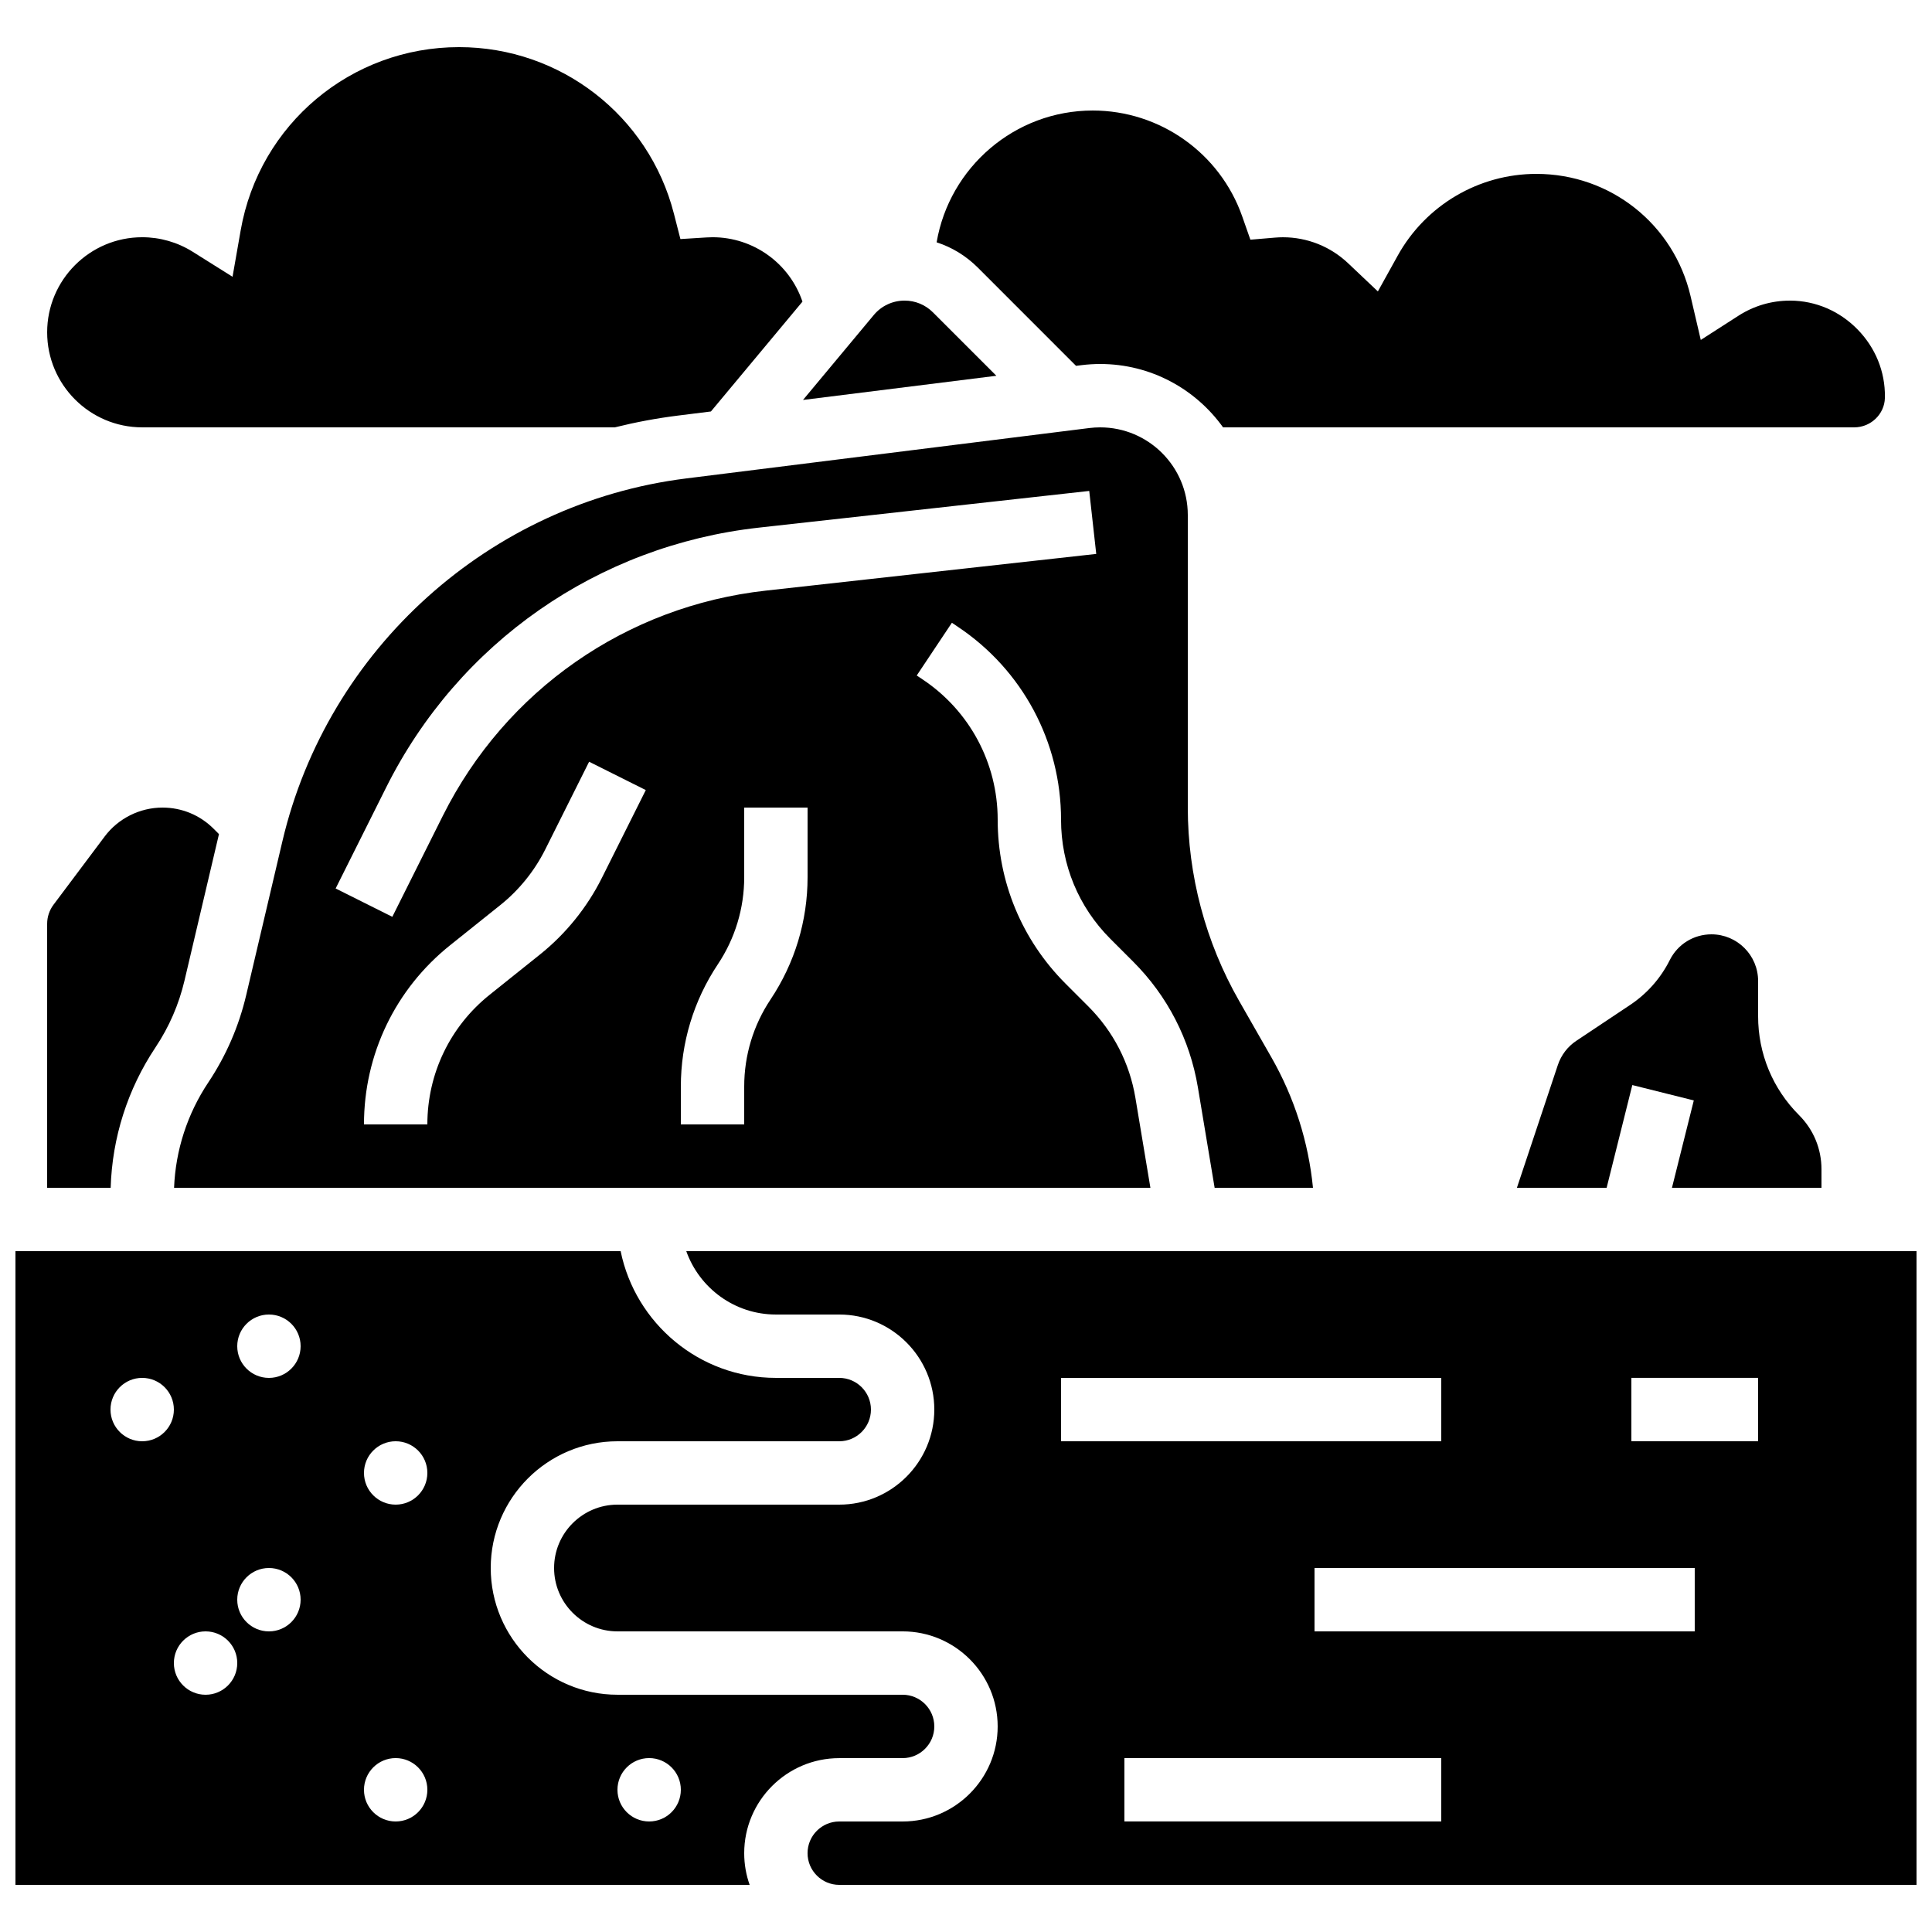 <?xml version="1.0" encoding="UTF-8"?>
<!-- Uploaded to: ICON Repo, www.iconrepo.com, Generator: ICON Repo Mixer Tools -->
<svg width="800px" height="800px" version="1.1" viewBox="144 144 512 512" xmlns="http://www.w3.org/2000/svg">
 <defs>
  <clipPath id="b">
   <path d="m290 475h361.9v169h-361.9z"/>
  </clipPath>
  <clipPath id="a">
   <path d="m148.09 475h243.91v169h-243.91z"/>
  </clipPath>
 </defs>
 <path d="m185.22 421.54c3.602-5.406 6.184-11.352 7.672-17.672l9.137-38.824-1.418-1.418c-3.621-3.617-8.43-5.609-13.547-5.609-5.996 0-11.727 2.863-15.328 7.664l-13.562 18.086c-1.082 1.445-1.68 3.234-1.68 5.039v69.973h16.832c0.402-13.301 4.488-26.133 11.895-37.238z"/>
 <path d="m181.68 257.25h125.27c5.5-1.363 11.102-2.418 16.789-3.125l8.664-1.082 24.258-29.109c-3.414-10.074-12.906-17.066-23.832-17.066-0.531 0-1.059 0.023-1.582 0.055l-6.93 0.43-1.723-6.727c-6.66-25.988-30.074-44.137-56.941-44.137-28.602 0-52.941 20.418-57.871 48.555l-2.156 12.301-10.578-6.637c-4.004-2.512-8.625-3.84-13.363-3.84-13.887 0-25.188 11.301-25.188 25.191s11.301 25.191 25.188 25.191z"/>
 <path d="m397.82 310.09c17.137 11.422 27.367 30.543 27.367 51.137 0 11.934 4.648 23.148 13.082 31.586l6.019 6.019c9.113 9.113 15.047 20.645 17.168 33.355l4.434 26.594h26.062c-1.188-12.109-4.922-23.895-10.98-34.5l-8.594-15.035c-8.898-15.574-13.602-33.289-13.602-51.227v-77.539c0-12.809-10.418-23.223-23.223-23.223-0.957 0-1.926 0.062-2.883 0.18l-106.85 13.359c-51.988 6.496-94.98 45.129-106.98 96.133l-9.598 40.793c-1.945 8.277-5.328 16.062-10.043 23.141-5.559 8.336-8.672 17.949-9.07 27.922h258.74l-3.973-23.828c-1.539-9.238-5.856-17.621-12.477-24.242l-6.019-6.019c-11.609-11.613-18.004-27.051-18.004-43.469 0-14.969-7.434-28.863-19.891-37.168l-1.562-1.043 9.316-13.973zm-94.324 66.578c-3.906 7.816-9.578 14.832-16.402 20.289l-13.324 10.66c-10.496 8.398-16.516 20.926-16.516 34.371h-16.797c0-18.574 8.316-35.883 22.82-47.484l13.324-10.66c4.938-3.949 9.043-9.027 11.875-14.688l11.645-23.289 15.02 7.512zm54.52-0.199c0 11.566-3.391 22.766-9.809 32.391-4.57 6.856-6.984 14.836-6.984 23.074v10.055h-16.793v-10.055c0-11.566 3.391-22.766 9.809-32.391 4.57-6.856 6.984-14.836 6.984-23.074v-18.449h16.793zm-11.086-75.945c-36.957 4.106-68.949 26.414-85.578 59.676l-13.383 26.766-15.02-7.512 13.383-26.766c19.188-38.375 56.102-64.113 98.746-68.855l87.582-9.73 1.855 16.691z"/>
 <path d="m391.24 226.78c-2.008-2.012-4.68-3.117-7.519-3.117-3.164 0-6.141 1.395-8.164 3.824l-18.75 22.504 51.242-6.406z"/>
 <path d="m626.71 458.78v-4.918c0-5.414-2.109-10.504-5.938-14.332-7-7-10.855-16.309-10.855-26.211v-9.352c0-6.816-5.547-12.359-12.359-12.359-4.711 0-8.949 2.617-11.055 6.832-2.391 4.785-6.008 8.879-10.461 11.848l-14.316 9.547c-2.277 1.516-4.004 3.781-4.871 6.375l-10.859 32.57h23.777l6.809-27.227 16.293 4.074-5.789 23.152z"/>
 <path d="m429.16 240.95 1.438-0.18c1.648-0.203 3.316-0.309 4.965-0.309 13.41 0 25.293 6.637 32.559 16.793h167.26c4.383 0 8.027-3.488 8.133-7.777l0.004-0.309c0.078-6.68-2.504-13.031-7.273-17.895-4.766-4.859-11.062-7.559-17.73-7.609-0.066 0.004-0.129 0.004-0.191 0.004-4.832 0-9.523 1.375-13.586 3.984l-10.016 6.434-2.703-11.59c-4.445-19.086-21.254-32.414-40.871-32.414-15.258 0-29.336 8.305-36.746 21.672l-5.254 9.477-7.867-7.449c-4.695-4.453-10.844-6.906-17.309-6.906-0.648 0-1.344 0.031-2.129 0.098l-6.481 0.547-2.152-6.137c-5.887-16.805-21.809-28.094-39.617-28.094-20.742 0-38.008 15.125-41.379 34.926 4.066 1.316 7.793 3.582 10.906 6.691z"/>
 <g clip-path="url(#b)">
  <path d="m325.87 475.57c3.469 9.773 12.801 16.793 23.746 16.793h16.793c13.891 0 25.191 11.301 25.191 25.191 0 13.891-11.301 25.191-25.191 25.191h-58.777c-9.258 0-16.793 7.535-16.793 16.793 0 9.258 7.535 16.793 16.793 16.793h75.57c13.891 0 25.191 11.301 25.191 25.191 0 13.891-11.301 25.191-25.191 25.191h-16.793c-4.629 0-8.398 3.766-8.398 8.398 0 4.629 3.766 8.398 8.398 8.398h285.49v-167.94zm99.316 33.586h100.76v16.793h-100.76zm100.76 117.55h-83.969v-16.793h83.969zm67.176-50.379h-100.76v-16.793h100.76zm16.793-50.383h-33.586v-16.793h33.586z"/>
 </g>
 <g clip-path="url(#a)">
  <path d="m366.41 609.92h16.793c4.629 0 8.398-3.766 8.398-8.398 0-4.629-3.766-8.398-8.398-8.398h-75.57c-18.52 0-33.586-15.066-33.586-33.586 0-18.52 15.066-33.586 33.586-33.586h58.777c4.629 0 8.398-3.766 8.398-8.398 0-4.629-3.766-8.398-8.398-8.398h-16.793c-20.273 0-37.238-14.449-41.141-33.586l-160.38 0.004v167.94h194.57c-0.934-2.629-1.445-5.453-1.445-8.398 0.004-13.891 11.305-25.191 25.191-25.191zm-184.73-83.969c-4.637 0-8.398-3.758-8.398-8.398 0-4.637 3.758-8.398 8.398-8.398 4.637 0 8.398 3.758 8.398 8.398s-3.762 8.398-8.398 8.398zm16.797 67.176c-4.637 0-8.398-3.758-8.398-8.398 0-4.637 3.758-8.398 8.398-8.398 4.637 0 8.398 3.758 8.398 8.398-0.004 4.641-3.762 8.398-8.398 8.398zm16.793-16.793c-4.637 0-8.398-3.758-8.398-8.398 0-4.637 3.758-8.398 8.398-8.398 4.637 0 8.398 3.758 8.398 8.398-0.004 4.637-3.762 8.398-8.398 8.398zm0-67.176c-4.637 0-8.398-3.758-8.398-8.398 0-4.637 3.758-8.398 8.398-8.398 4.637 0 8.398 3.758 8.398 8.398-0.004 4.641-3.762 8.398-8.398 8.398zm33.586 117.55c-4.637 0-8.398-3.758-8.398-8.398 0-4.637 3.758-8.398 8.398-8.398 4.637 0 8.398 3.758 8.398 8.398s-3.762 8.398-8.398 8.398zm0-83.965c-4.637 0-8.398-3.758-8.398-8.398 0-4.637 3.758-8.398 8.398-8.398 4.637 0 8.398 3.758 8.398 8.398 0 4.637-3.762 8.398-8.398 8.398zm67.176 83.965c-4.637 0-8.398-3.758-8.398-8.398 0-4.637 3.758-8.398 8.398-8.398 4.637 0 8.398 3.758 8.398 8.398-0.004 4.641-3.762 8.398-8.398 8.398z"/>
 </g>
</svg>